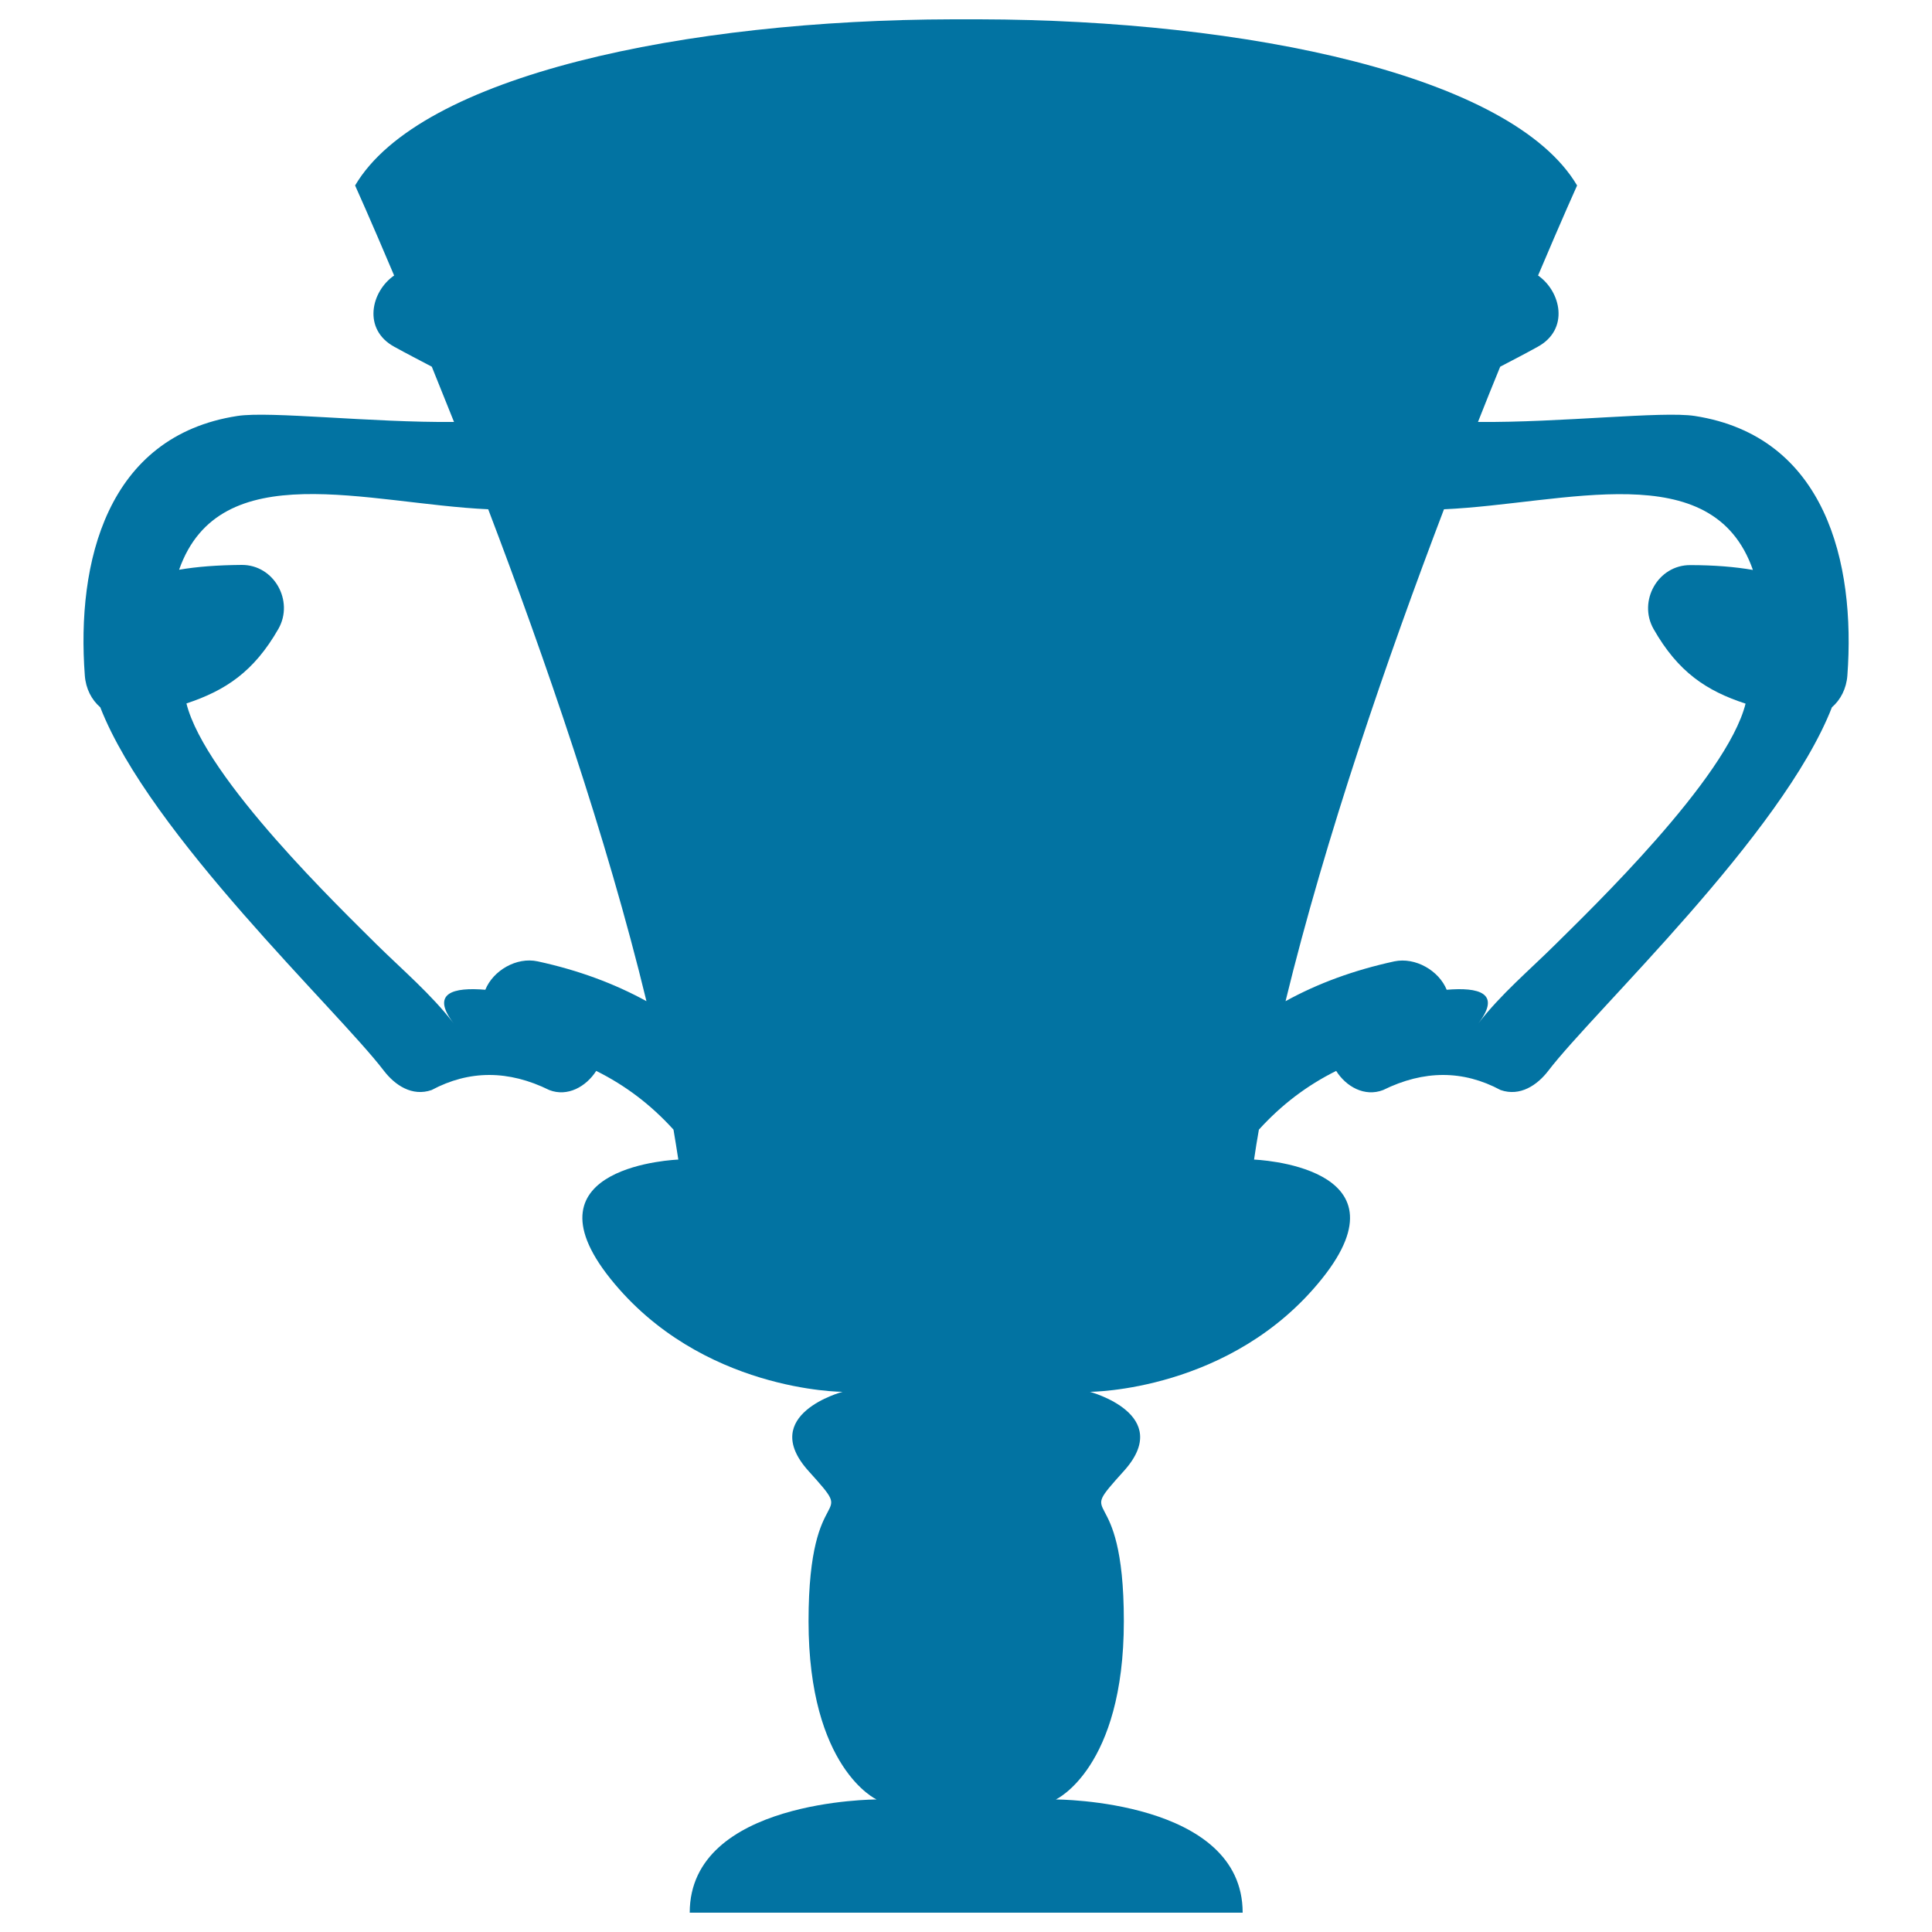 <svg xmlns="http://www.w3.org/2000/svg" viewBox="0 0 1000 1000" style="fill:#0273a2">
<title>Soccer Cup Trophy Black Shape SVG icon</title>
<g><g><path d="M122.9,215.3c-67.7,10.4-83.4,75.8-79,134.3c0.5,6.9,3.5,12.6,8,16.5c25.7,65.9,122.9,156.8,146.7,188c5.8,7.6,14.7,13.6,24.8,10.1c19.5-10.4,39.8-10.4,60.9,0c9.5,3.7,19.1-1.8,24.3-9.9c15.1,7.5,28.3,17.5,40,30.4c0.9,5.2,1.7,10.4,2.5,15.5c0,0-82.1,2.9-35.2,61.6c46.9,58.6,120.2,58.6,120.2,58.6s-44,11.7-17.6,41c26.4,29.3,0,1.5,0,77.7c0,76.2,35.2,92.3,35.2,92.3s-96.7,0-96.7,58.6h10.2H633h10.2c0-58.6-96.7-58.6-96.7-58.6s35.2-16.1,35.2-92.3c0-76.2-26.4-48.4,0-77.7c26.4-29.3-17.6-41-17.6-41s73.3,0,120.2-58.6c46.9-58.6-35.2-61.6-35.2-61.6c0.7-5.1,1.6-10.3,2.5-15.5c11.7-12.9,24.9-22.9,40-30.4c5.1,8.1,14.7,13.6,24.3,9.9c21.1-10.4,41.4-10.4,60.8,0c10.1,3.5,19-2.5,24.8-10.1c23.8-31.1,121-122.1,146.7-188c4.5-3.9,7.5-9.7,8-16.5c4.3-58.4-11.3-123.8-79-134.3c-16.8-2.6-69.5,3.5-112.2,3.1c3.9-10,7.8-19.5,11.5-28.6c6.5-3.4,12.9-6.7,19.4-10.3c16.5-9,12.1-28.6,0.2-36.9c12.3-29.1,20.2-46.6,20.2-46.6C782.6,38.9,645,10.3,507,10c-0.5,0-1,0-1.5,0c-1.8,0-3.7,0-5.5,0c-1.8,0-3.7,0-5.5,0c-0.5,0-1,0-1.4,0C355,10.3,217.4,38.9,183.8,96c0,0,7.9,17.5,20.2,46.6c-12,8.3-16.4,27.9,0.1,36.9c6.5,3.6,13,6.9,19.4,10.3c3.7,9.1,7.5,18.6,11.5,28.6C192.3,218.8,139.7,212.7,122.9,215.3z M747.4,263.6c62.6-2.8,139-28.4,159.9,31.4c-9.2-1.6-20-2.5-32.4-2.5c-16.8-0.1-27.2,18.7-19,33.1c12.7,22.3,27.4,32,47.6,38.6C893.8,403,823,471,805.1,488.8c-13.4,13.3-28.4,25.9-39.9,40.9c12.1-15.8,0.1-18.8-16.4-17.4c-4-9.9-16.2-17-27.1-14.7c-21.1,4.6-39.6,11.4-56.3,20.6C686.1,433.2,718.1,340.5,747.4,263.6z M252.7,263.6c29.3,76.9,61.3,169.6,81.9,254.6c-16.6-9.1-35.1-16-56.3-20.6c-11-2.4-23.1,4.8-27.1,14.7c-16.5-1.4-28.5,1.6-16.4,17.4c-11.5-15-26.5-27.7-39.9-40.9C177.1,471,106.2,403,96.5,364.1c20.2-6.7,34.9-16.4,47.6-38.6c8.2-14.4-2.2-33.2-19-33.1c-12.5,0.1-23.2,0.9-32.4,2.5C113.7,235.2,190.1,260.7,252.7,263.6z"/></g></g>
</svg>